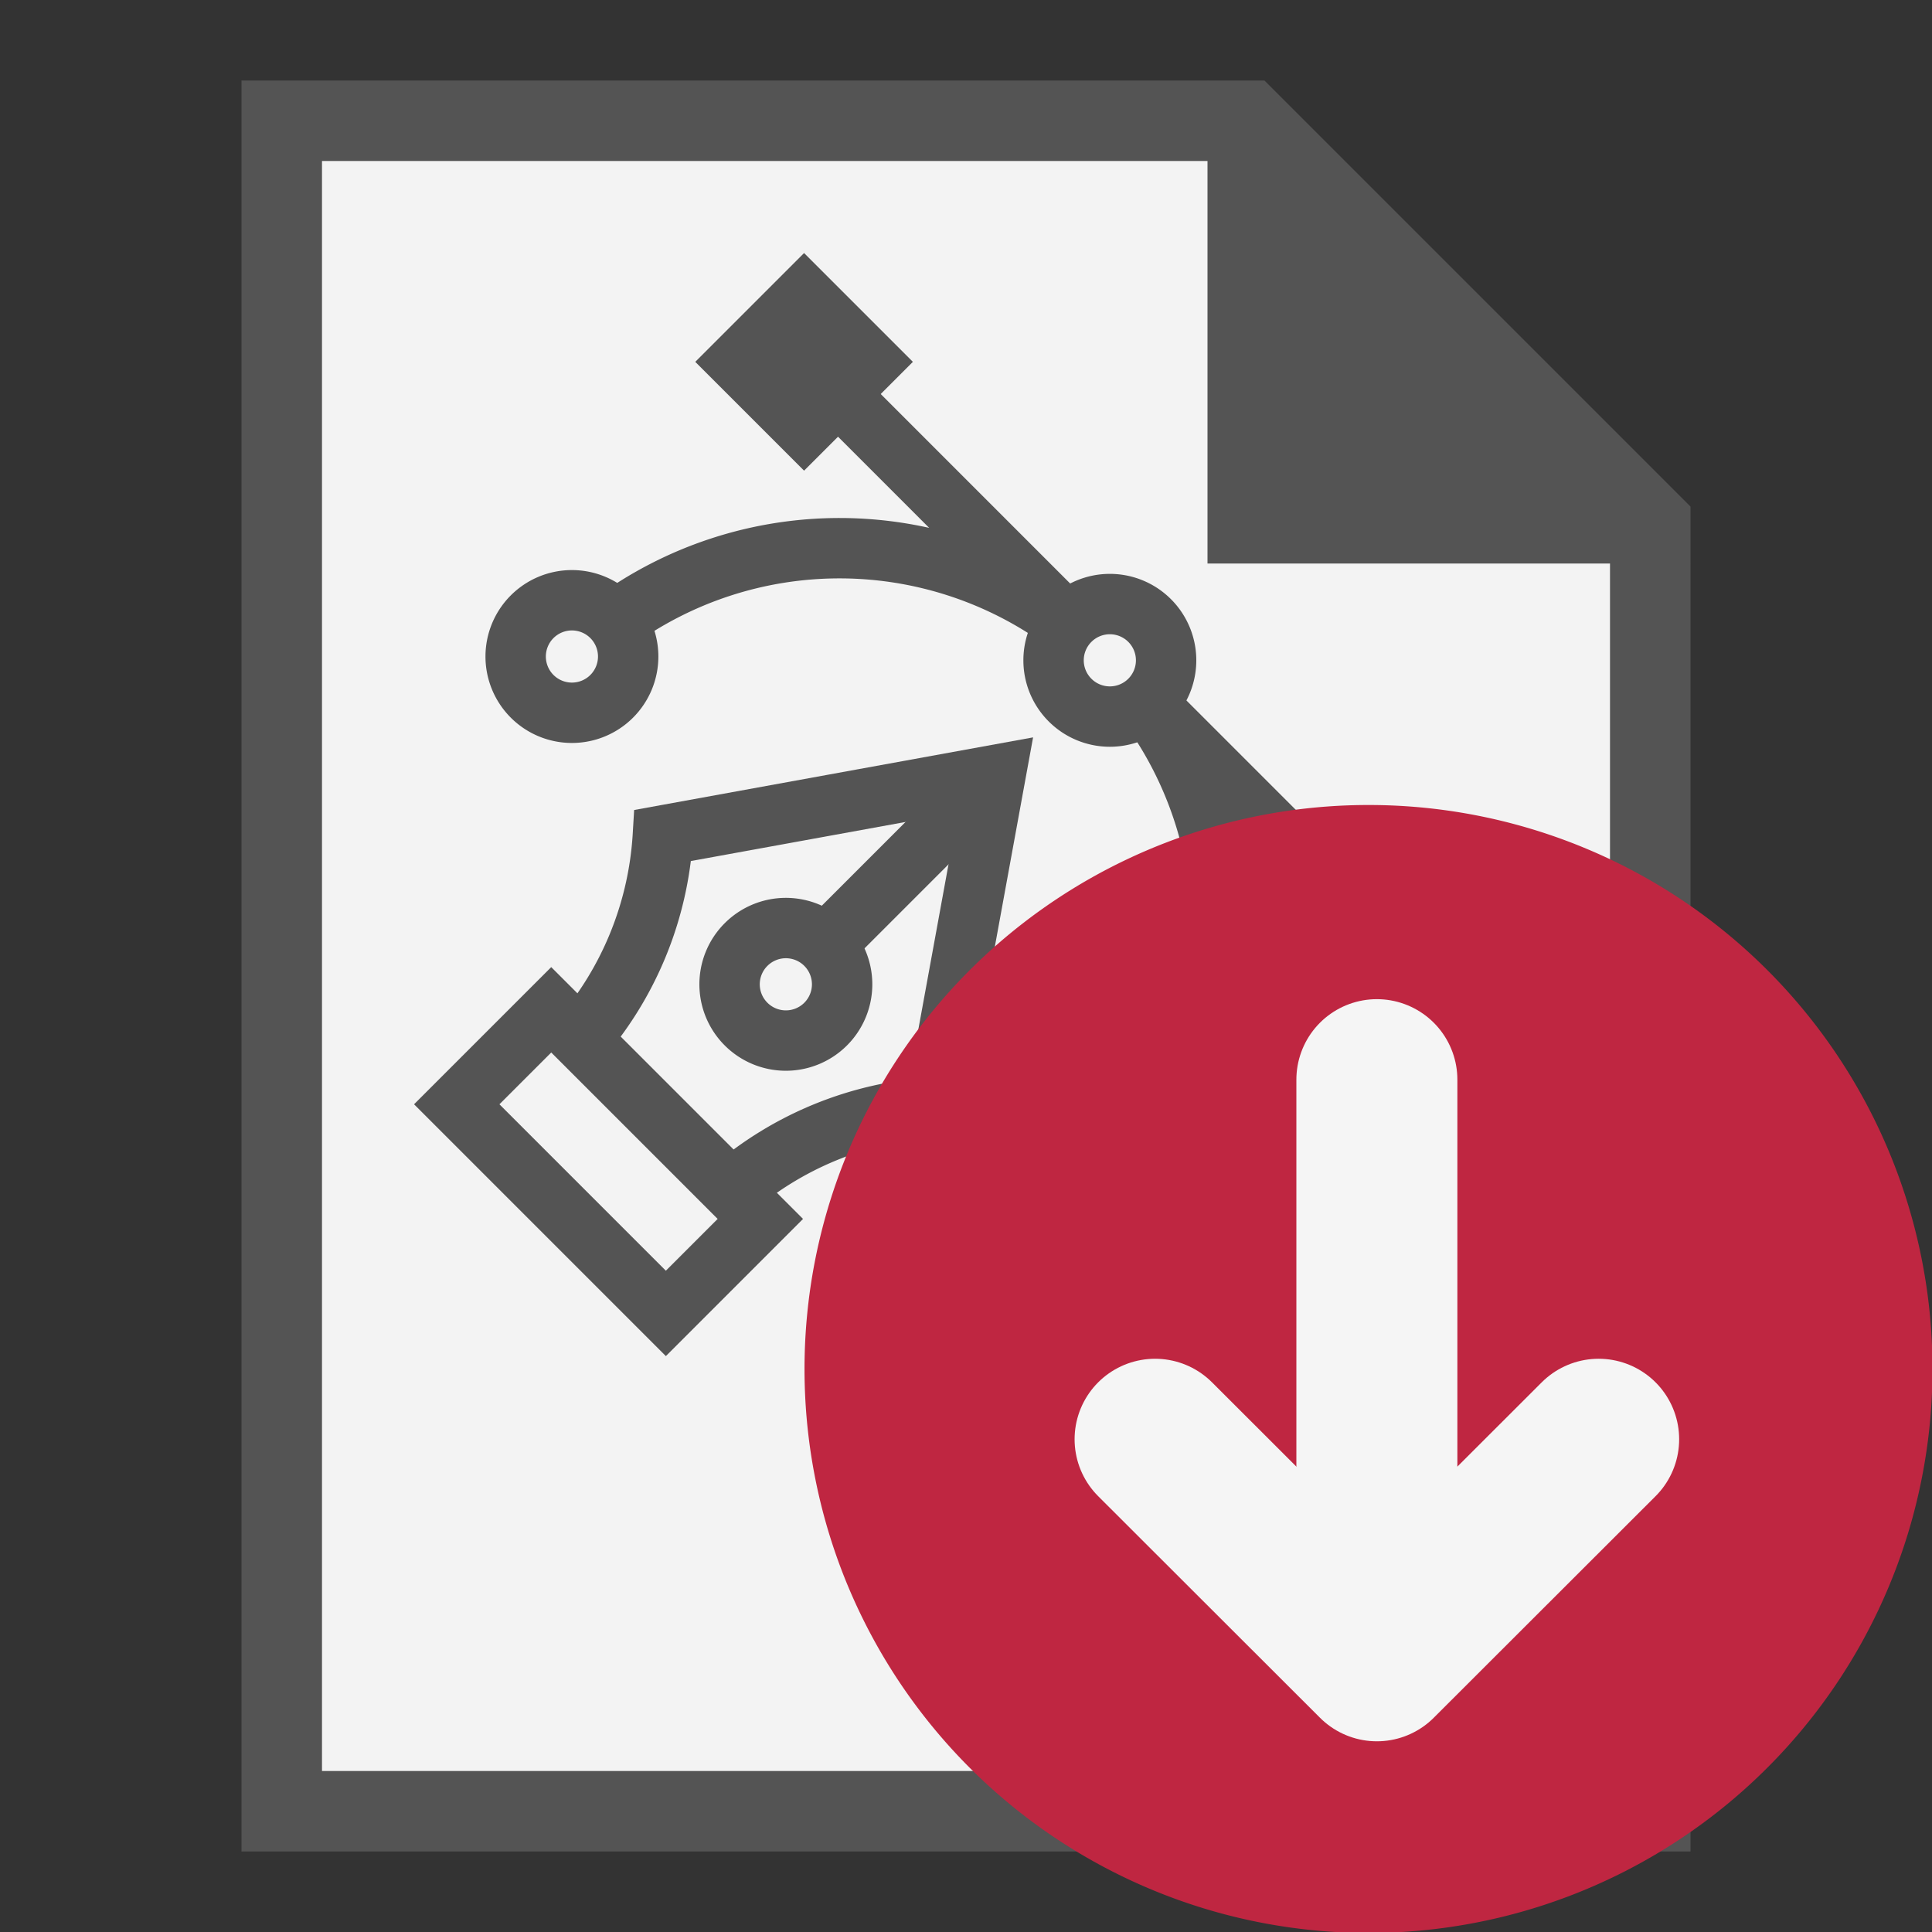 <?xml version="1.0" encoding="UTF-8" standalone="no"?>
<svg
   xmlns:dc="http://purl.org/dc/elements/1.1/"
   xmlns:cc="http://creativecommons.org/ns#"
   xmlns:rdf="http://www.w3.org/1999/02/22-rdf-syntax-ns#"
   xmlns:svg="http://www.w3.org/2000/svg"
   xmlns="http://www.w3.org/2000/svg"
   xmlns:sodipodi="http://sodipodi.sourceforge.net/DTD/sodipodi-0.dtd"
   xmlns:inkscape="http://www.inkscape.org/namespaces/inkscape"
   id="Слой_1"
   data-name="Слой 1"
   viewBox="0 0 24 24"
   version="1.1"
   sodipodi:docname="import_vector.svg"
   inkscape:version="1.0.1 (c497b03c, 2020-09-10)">
  <rect x="0" y="0" width="24" height="24" fill="#333333" stroke="none"/>
  <sodipodi:namedview
     pagecolor="#ffffff"
     bordercolor="#666666"
     borderopacity="1"
     objecttolerance="10"
     gridtolerance="10"
     guidetolerance="10"
     inkscape:pageopacity="0"
     inkscape:pageshadow="2"
     inkscape:window-width="1280"
     inkscape:window-height="715"
     id="namedview30"
     showgrid="true"
     inkscape:zoom="19.49846"
     inkscape:cx="10.527313"
     inkscape:cy="10.421182"
     inkscape:window-x="0"
     inkscape:window-y="23"
     inkscape:window-maximized="0"
     inkscape:document-rotation="0"
     inkscape:current-layer="Слой_1">
    <inkscape:grid
       type="xygrid"
       id="grid_kicad"
       spacingx="0.5"
       spacingy="0.5"
       color="#9999ff"
       opacity="0.13"
       empspacing="2" />
  </sodipodi:namedview>
  <defs
     id="defs157891">
    <style
       id="style157889">.cls-1,.cls-2,.cls-4{fill:none;}.cls-1{stroke:#b9b9b9;}.cls-1,.cls-4{stroke-linecap:round;stroke-linejoin:round;}.cls-1,.cls-2{stroke-width:0.953px;}.cls-2{stroke:#545454;stroke-miterlimit:10;}.cls-3{fill:#bf2641;}.cls-4{stroke:#f5f5f5;stroke-width:2px;}</style>
  </defs>
  <title
     id="title157893">import_vector</title>
  <path
     id="polygon25929"
     sodipodi:nodetypes="ccccccc"
     class="st0"
     d="m 15.5,1.5 h -12 v 21 h 17 v -16 z"
     style="fill:#f3f3f3;stroke:#545454;stroke-miterlimit:10" />
  <path
     id="polygon25931"
     sodipodi:nodetypes="cccc"
     class="st1"
     d="M 21,7 15,1 v 6 z"
     style="fill:#545454" />
  <g
     id="g1453"
     transform="matrix(0.787,0,0,0.787,4.013,1.697)"
     style="stroke-width:1.27">
    <path
       class="cls-2"
       d="m 4.031,14.275 a 5.404,5.404 0 0 0 1.333,-3.244 l 5.251,-0.956 -0.959,5.247 a 5.404,5.404 0 0 0 -3.244,1.333"
       id="path157899" />
    <rect
       class="cls-2"
       x="12.293"
       y="7.199"
       width="4.668"
       height="2.109"
       transform="rotate(45.001)"
       id="rect157901" />
    <path
       class="cls-2"
       d="m 6.677,12.753 a 0.888,0.888 0 1 1 0,1.255 0.887,0.887 0 0 1 0,-1.255 z"
       id="path157903" />
    <path
       class="cls-2"
       d="m 11.791,7.639 a 0.888,0.888 0 1 1 0,1.255 0.887,0.887 0 0 1 0,-1.255 z"
       id="path157905" />
    <path
       class="cls-2"
       d="m 3.3,7.579 a 0.888,0.888 0 1 1 0,1.255 0.888,0.888 0 0 1 0,-1.255 z"
       id="path157907" />
    <path
       class="cls-2"
       d="m 11.844,16.123 a 0.888,0.888 0 1 1 0,1.255 0.888,0.888 0 0 1 0,-1.255 z"
       id="path157909" />
    <path
       class="cls-2"
       d="M 13.04,16.08 A 6.042,6.042 0 0 0 13.036,8.982 l 4.771,4.771"
       id="path157911" />
    <path
       class="cls-2"
       d="m 4.563,7.678 a 6.042,6.042 0 0 1 7.187,0.007 L 6.962,2.896"
       id="path157913" />
    <line
       class="cls-2"
       x1="10.613"
       y1="10.073"
       x2="7.964"
       y2="12.722"
       id="line157915" />
    <rect
       class="cls-2"
       x="7.145"
       y="-3.593"
       width="1.476"
       height="1.476"
       transform="rotate(45)"
       id="rect157917" />
    <rect
       class="cls-2"
       x="20.649"
       y="-3.594"
       width="1.476"
       height="1.476"
       transform="rotate(45.003)"
       id="rect157919" />
  </g>
  <path
     class="cls-3"
     d="M 24.006,17 A 7.006,7.006 0 1 1 17,10 a 7.003,7.003 0 0 1 7.006,7 z"
     id="path25329"
     style="fill:#bf2641" />
  <line
     class="cls-4"
     x1="17.104"
     y1="20.412"
     x2="17.104"
     y2="13.412"
     id="line25331"
     style="fill:none;stroke:#f5f5f5;stroke-width:2px;stroke-linecap:round;stroke-linejoin:round" />
  <polyline
     class="cls-4"
     points="20.859 18.879 18.104 21.631 15.349 18.879"
     id="polyline25333"
     transform="translate(-1,-1)"
     style="fill:none;stroke:#f5f5f5;stroke-width:2px;stroke-linecap:round;stroke-linejoin:round" />
</svg>
